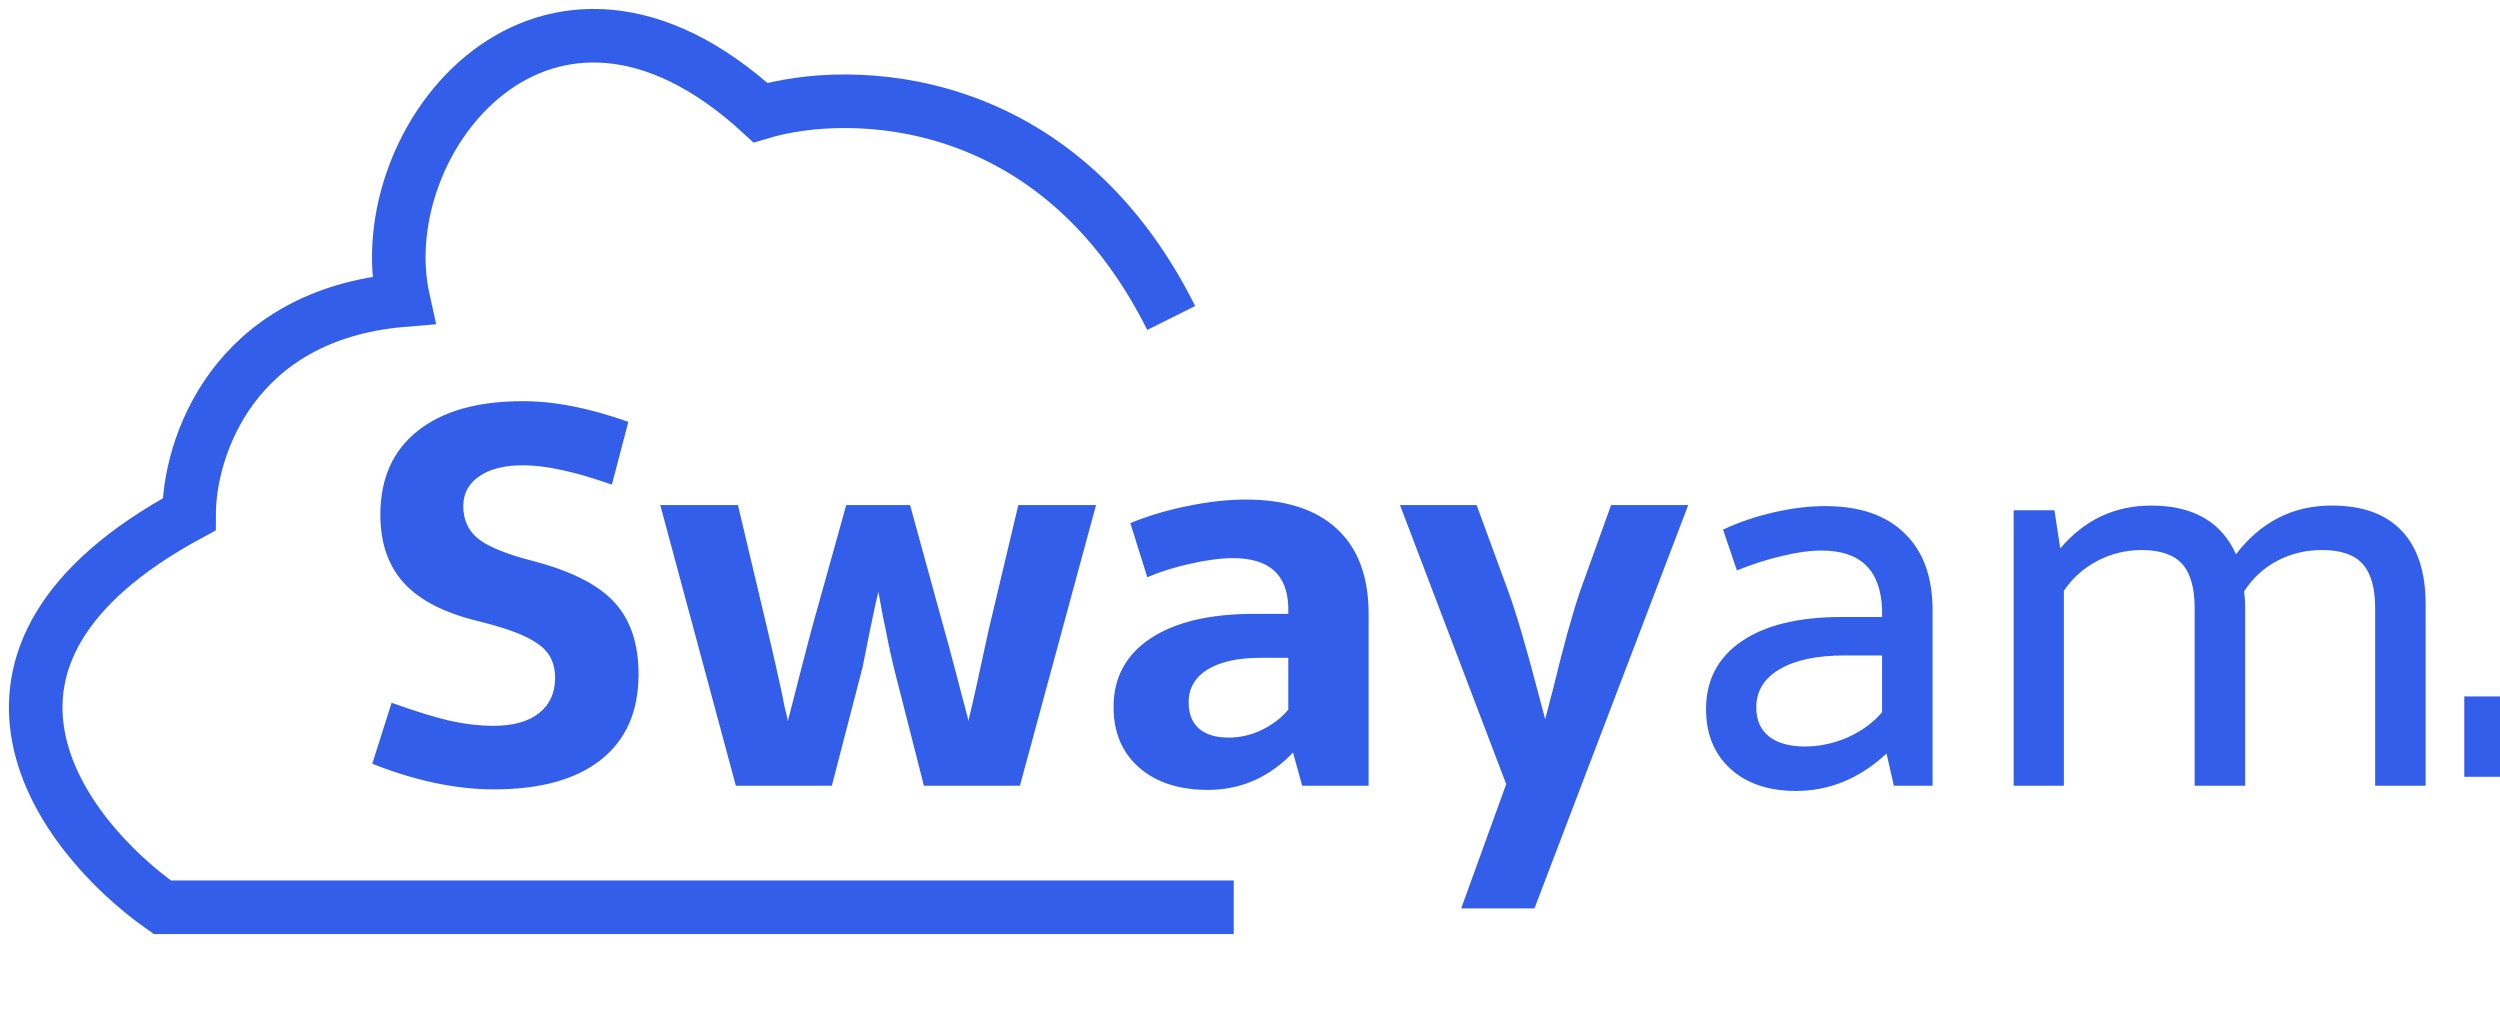 <?xml version="1.0" encoding="UTF-8" standalone="no"?>
<svg
   width="140"
   height="58"
   viewBox="0 0 140 58"
   fill="none"
   version="1.1"
   id="svg10"
   sodipodi:docname="swayam_logo_v3.0.svg"
   inkscape:version="1.2 (dc2aedaf03, 2022-05-15)"
   xmlns:inkscape="http://www.inkscape.org/namespaces/inkscape"
   xmlns:sodipodi="http://sodipodi.sourceforge.net/DTD/sodipodi-0.dtd"
   xmlns="http://www.w3.org/2000/svg"
   xmlns:svg="http://www.w3.org/2000/svg">
  <defs
     id="defs14" />
  <sodipodi:namedview
     id="namedview12"
     pagecolor="#ffffff"
     bordercolor="#000000"
     borderopacity="0.25"
     inkscape:showpageshadow="2"
     inkscape:pageopacity="0.0"
     inkscape:pagecheckerboard="0"
     inkscape:deskcolor="#d1d1d1"
     showgrid="false"
     inkscape:zoom="8.6428571"
     inkscape:cx="65.198347"
     inkscape:cy="29.041322"
     inkscape:window-width="1920"
     inkscape:window-height="1017"
     inkscape:window-x="3832"
     inkscape:window-y="-8"
     inkscape:window-maximized="1"
     inkscape:current-layer="svg10" />
  <path
     d="M29.254 22.467C31.012 22.457 32.989 22.843 35.187 23.624L34.264 27.14C32.223 26.417 30.562 26.056 29.283 26.056C28.248 26.056 27.433 26.261 26.837 26.671C26.241 27.081 25.943 27.638 25.943 28.341C25.943 29.102 26.217 29.708 26.764 30.157C27.32 30.606 28.331 31.021 29.796 31.402C31.954 31.959 33.487 32.73 34.395 33.717C35.304 34.693 35.758 36.041 35.758 37.76C35.758 39.84 35.055 41.437 33.648 42.55C32.252 43.653 30.255 44.205 27.657 44.205C25.538 44.205 23.268 43.727 20.846 42.77L21.93 39.356C23.268 39.835 24.361 40.172 25.211 40.367C26.061 40.553 26.866 40.645 27.628 40.645C28.731 40.645 29.581 40.411 30.177 39.942C30.782 39.464 31.085 38.805 31.085 37.965C31.085 37.428 30.958 36.978 30.704 36.617C30.45 36.256 30.02 35.934 29.415 35.65C28.81 35.357 27.936 35.069 26.793 34.786C24.889 34.327 23.497 33.614 22.618 32.648C21.739 31.681 21.3 30.406 21.3 28.824C21.3 26.803 21.993 25.24 23.38 24.137C24.776 23.023 26.734 22.467 29.254 22.467ZM50.055 37.394C49.898 36.739 49.776 36.183 49.688 35.724C49.601 35.265 49.523 34.884 49.454 34.581L49.19 33.145C49.132 33.341 48.99 33.98 48.766 35.065C48.707 35.367 48.551 36.144 48.297 37.394L46.583 44H41.207L36.974 28.282H41.324L42.98 35.27C43.155 35.992 43.424 37.174 43.785 38.815C43.824 39.039 43.873 39.288 43.932 39.562C44 39.825 44.063 40.094 44.122 40.367C44.737 37.965 45.177 36.266 45.44 35.27L47.389 28.282H50.963L52.882 35.27C53.058 35.885 53.214 36.461 53.351 36.998C53.497 37.525 53.619 37.989 53.717 38.39C54.117 39.894 54.288 40.553 54.23 40.367C54.474 39.371 54.855 37.662 55.372 35.24L57.027 28.282H61.378L57.115 44H51.739L50.055 37.394ZM69.772 27.975C71.988 27.975 73.688 28.521 74.869 29.615C76.051 30.709 76.642 32.296 76.642 34.376V44H72.921L72.408 42.14C71.764 42.823 71.036 43.346 70.226 43.707C69.425 44.059 68.565 44.234 67.647 44.234C66.026 44.234 64.737 43.815 63.78 42.975C62.833 42.135 62.359 41.007 62.359 39.591C62.359 37.95 63.048 36.671 64.425 35.753C65.811 34.835 67.745 34.376 70.226 34.376H72.144V33.98C72.086 32.164 71.056 31.256 69.054 31.256C68.37 31.256 67.579 31.358 66.681 31.564C65.782 31.759 64.972 32.013 64.249 32.325L63.297 29.293C64.332 28.873 65.421 28.551 66.564 28.326C67.706 28.092 68.775 27.975 69.772 27.975ZM70.606 36.837C69.327 36.837 68.331 37.057 67.618 37.496C66.915 37.935 66.564 38.546 66.564 39.327C66.564 39.972 66.759 40.465 67.149 40.807C67.54 41.139 68.092 41.305 68.805 41.305C69.449 41.305 70.064 41.163 70.65 40.88C71.246 40.597 71.744 40.216 72.144 39.737V36.837H70.606ZM84.347 43.912L78.399 28.282H82.691L84.464 33.116C84.903 34.317 85.46 36.207 86.134 38.785L86.529 40.279L86.983 38.536C87.56 36.153 88.067 34.322 88.507 33.043L90.221 28.282H94.542L85.929 50.87H81.827L84.347 43.912ZM102.218 28.341C104.142 28.341 105.621 28.849 106.656 29.864C107.701 30.87 108.224 32.31 108.224 34.185V44H106.056L105.646 42.198C104.142 43.595 102.452 44.293 100.577 44.293C99.034 44.293 97.809 43.878 96.9 43.048C95.992 42.218 95.538 41.105 95.538 39.708C95.538 38.087 96.202 36.822 97.53 35.914C98.858 35.006 100.724 34.552 103.126 34.552H105.396V34.127C105.318 31.93 104.19 30.831 102.013 30.831C101.349 30.831 100.602 30.934 99.772 31.139C98.941 31.334 98.106 31.602 97.267 31.944L96.49 29.659C97.389 29.239 98.336 28.917 99.332 28.692C100.338 28.458 101.3 28.341 102.218 28.341ZM103.302 36.705C101.739 36.705 100.523 36.964 99.654 37.481C98.785 37.989 98.351 38.702 98.351 39.62C98.351 40.323 98.59 40.865 99.068 41.246C99.547 41.617 100.216 41.803 101.075 41.803C101.896 41.803 102.696 41.632 103.478 41.29C104.259 40.938 104.898 40.47 105.396 39.884V36.705H103.302ZM115.372 30.714C116.729 29.112 118.429 28.311 120.47 28.311C122.813 28.311 124.396 29.22 125.216 31.036C126.612 29.22 128.399 28.311 130.577 28.311C132.296 28.311 133.6 28.78 134.488 29.718C135.387 30.655 135.836 32.037 135.836 33.863V44H133.009V34.068C133.009 32.926 132.774 32.096 132.306 31.578C131.837 31.061 131.085 30.802 130.05 30.802C129.132 30.802 128.292 31.002 127.53 31.402C126.769 31.803 126.148 32.374 125.67 33.116C125.67 33.155 125.68 33.248 125.699 33.395C125.719 33.541 125.729 33.736 125.729 33.98V44H122.901V34.068C122.901 32.926 122.667 32.096 122.198 31.578C121.729 31.061 120.973 30.802 119.928 30.802C119.049 30.802 118.219 31.007 117.438 31.417C116.666 31.827 116.046 32.384 115.577 33.087V44H112.765V28.575H115.05L115.372 30.714Z"
     fill="#335EEA"
     id="path2" />
  <path
     d="M69.088 50.806H9.088C3.422 46.806 -4.212 36.806 10.588 28.806C10.588 25.139 12.988 17.606 22.588 16.806C20.588 7.806 30.588 -4.694 42.588 6.306C47.588 4.806 59.188 5.006 65.588 17.806"
     stroke="#335EEA"
     stroke-width="3"
     id="path6" />
  <path
     d="M139 39V43.5"
     stroke="#335EEA"
     stroke-width="2"
     id="path8" />
</svg>
